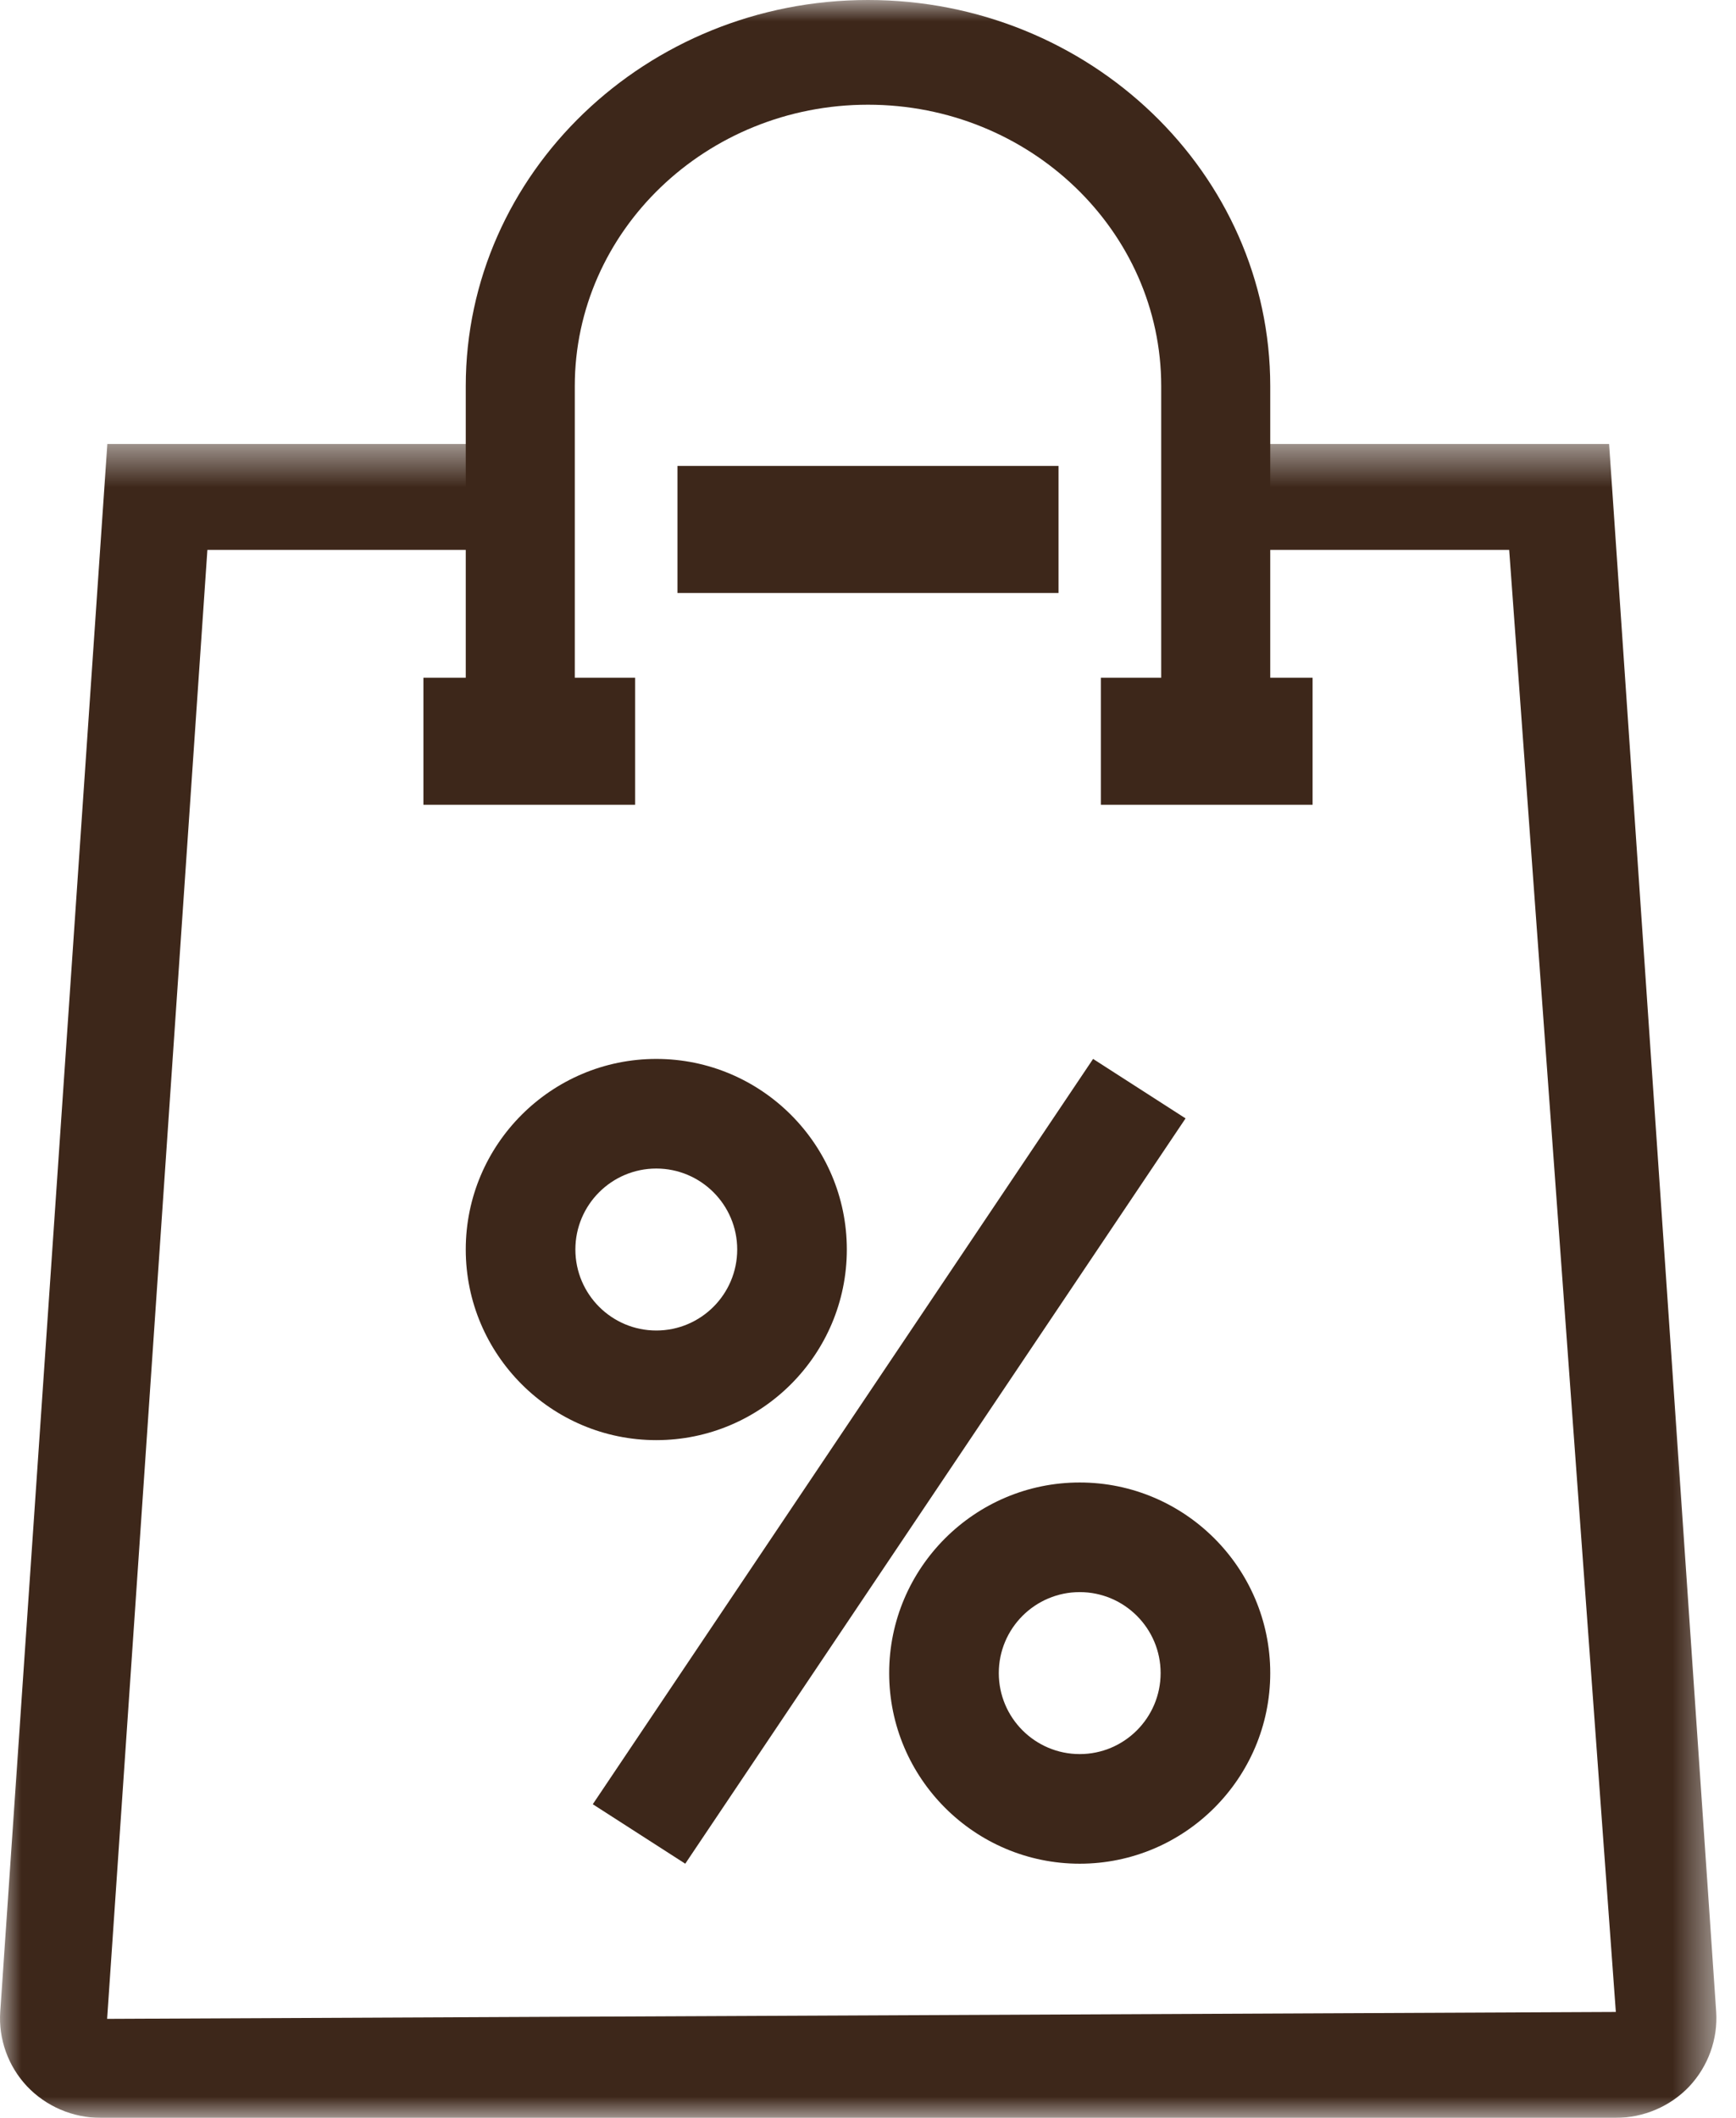 <?xml version="1.0" encoding="UTF-8"?>
<svg width="41px" height="50px" viewBox="0 0 41 50" version="1.1" xmlns="http://www.w3.org/2000/svg" xmlns:xlink="http://www.w3.org/1999/xlink">
    <!-- Generator: Sketch 52.6 (67491) - http://www.bohemiancoding.com/sketch -->
    <title>Group 12</title>
    <desc>Created with Sketch.</desc>
    <defs>
        <polygon id="path-1" points="0 0.482 40.536 0.482 40.536 40 0 40"></polygon>
        <polygon id="path-3" points="0 51 41 51 41 0 0 0"></polygon>
    </defs>
    <g id="Page-1" stroke="none" stroke-width="1" fill="none" fill-rule="evenodd">
        <g id="Custom-Preset" transform="translate(-631, -879)">
            <g id="Group-2" transform="translate(631, 879)">
                <g id="Group-12">
                    <g id="Group-3" transform="translate(0, 10)">
                        <mask id="mask-2" fill="white">
                            <use xlink:href="#path-1"></use>
                        </mask>
                        <g id="Clip-2"></g>
                        <path d="M38.162,40 L2.374,40 C1.716,40 1.084,39.727 0.638,39.255 C0.191,38.78 -0.039,38.138 0.006,37.492 L2.535,0.482 L12.2,0.482 L12.2,2.982 L4.898,2.982 L2.53,37.663 L38.162,37.5 L35.643,2.982 L28.333,2.982 L28.333,0.482 L38.003,0.482 L40.532,37.495 C40.575,38.14 40.343,38.782 39.897,39.258 C39.45,39.73 38.817,40 38.162,40" id="Fill-1" fill="#3D271A" mask="url(#mask-2)"></path>
                    </g>
                    <mask id="mask-4" fill="white">
                        <use xlink:href="#path-3"></use>
                    </mask>
                    <g id="Clip-5"></g>
                    <polygon id="Fill-4" fill="#3D271A" mask="url(#mask-4)" points="16 14 25 14 25 11 16 11"></polygon>
                    <path d="M30,17 L27.425,17 L27.425,9.118 C27.425,5.452 24.319,2.472 20.5,2.472 C16.681,2.472 13.575,5.452 13.575,9.118 L13.575,17 L11,17 L11,9.118 C11,4.091 15.262,0 20.5,0 C25.738,0 30,4.091 30,9.118 L30,17 Z" id="Fill-6" fill="#3D271A" mask="url(#mask-4)"></path>
                    <polygon id="Fill-7" fill="#3D271A" mask="url(#mask-4)" points="10 19 15 19 15 16 10 16"></polygon>
                    <polygon id="Fill-8" fill="#3D271A" mask="url(#mask-4)" points="26 19 31 19 31 16 26 16"></polygon>
                    <path d="M15.5,27.588 C14.446,27.588 13.589,28.445 13.589,29.499 C13.589,30.555 14.446,31.412 15.5,31.412 C16.554,31.412 17.411,30.555 17.411,29.499 C17.411,28.445 16.554,27.588 15.5,27.588 M15.5,34 C13.02,34 11,31.981 11,29.499 C11,27.019 13.02,25 15.5,25 C17.98,25 20,27.019 20,29.499 C20,31.981 17.98,34 15.5,34" id="Fill-9" fill="#3D271A" mask="url(#mask-4)"></path>
                    <path d="M25.5,37.588 C24.446,37.588 23.589,38.445 23.589,39.499 C23.589,40.555 24.446,41.412 25.5,41.412 C26.554,41.412 27.411,40.555 27.411,39.499 C27.411,38.445 26.554,37.588 25.5,37.588 M25.5,44 C23.02,44 21,41.981 21,39.499 C21,37.019 23.02,35 25.5,35 C27.98,35 30,37.019 30,39.499 C30,41.981 27.98,44 25.5,44" id="Fill-10" fill="#3D271A" mask="url(#mask-4)"></path>
                    <polygon id="Fill-11" fill="#3D271A" mask="url(#mask-4)" points="16.184 44 14 42.596 25.816 25 28 26.404"></polygon>
                </g>
            </g>
        </g>
    </g>
</svg>